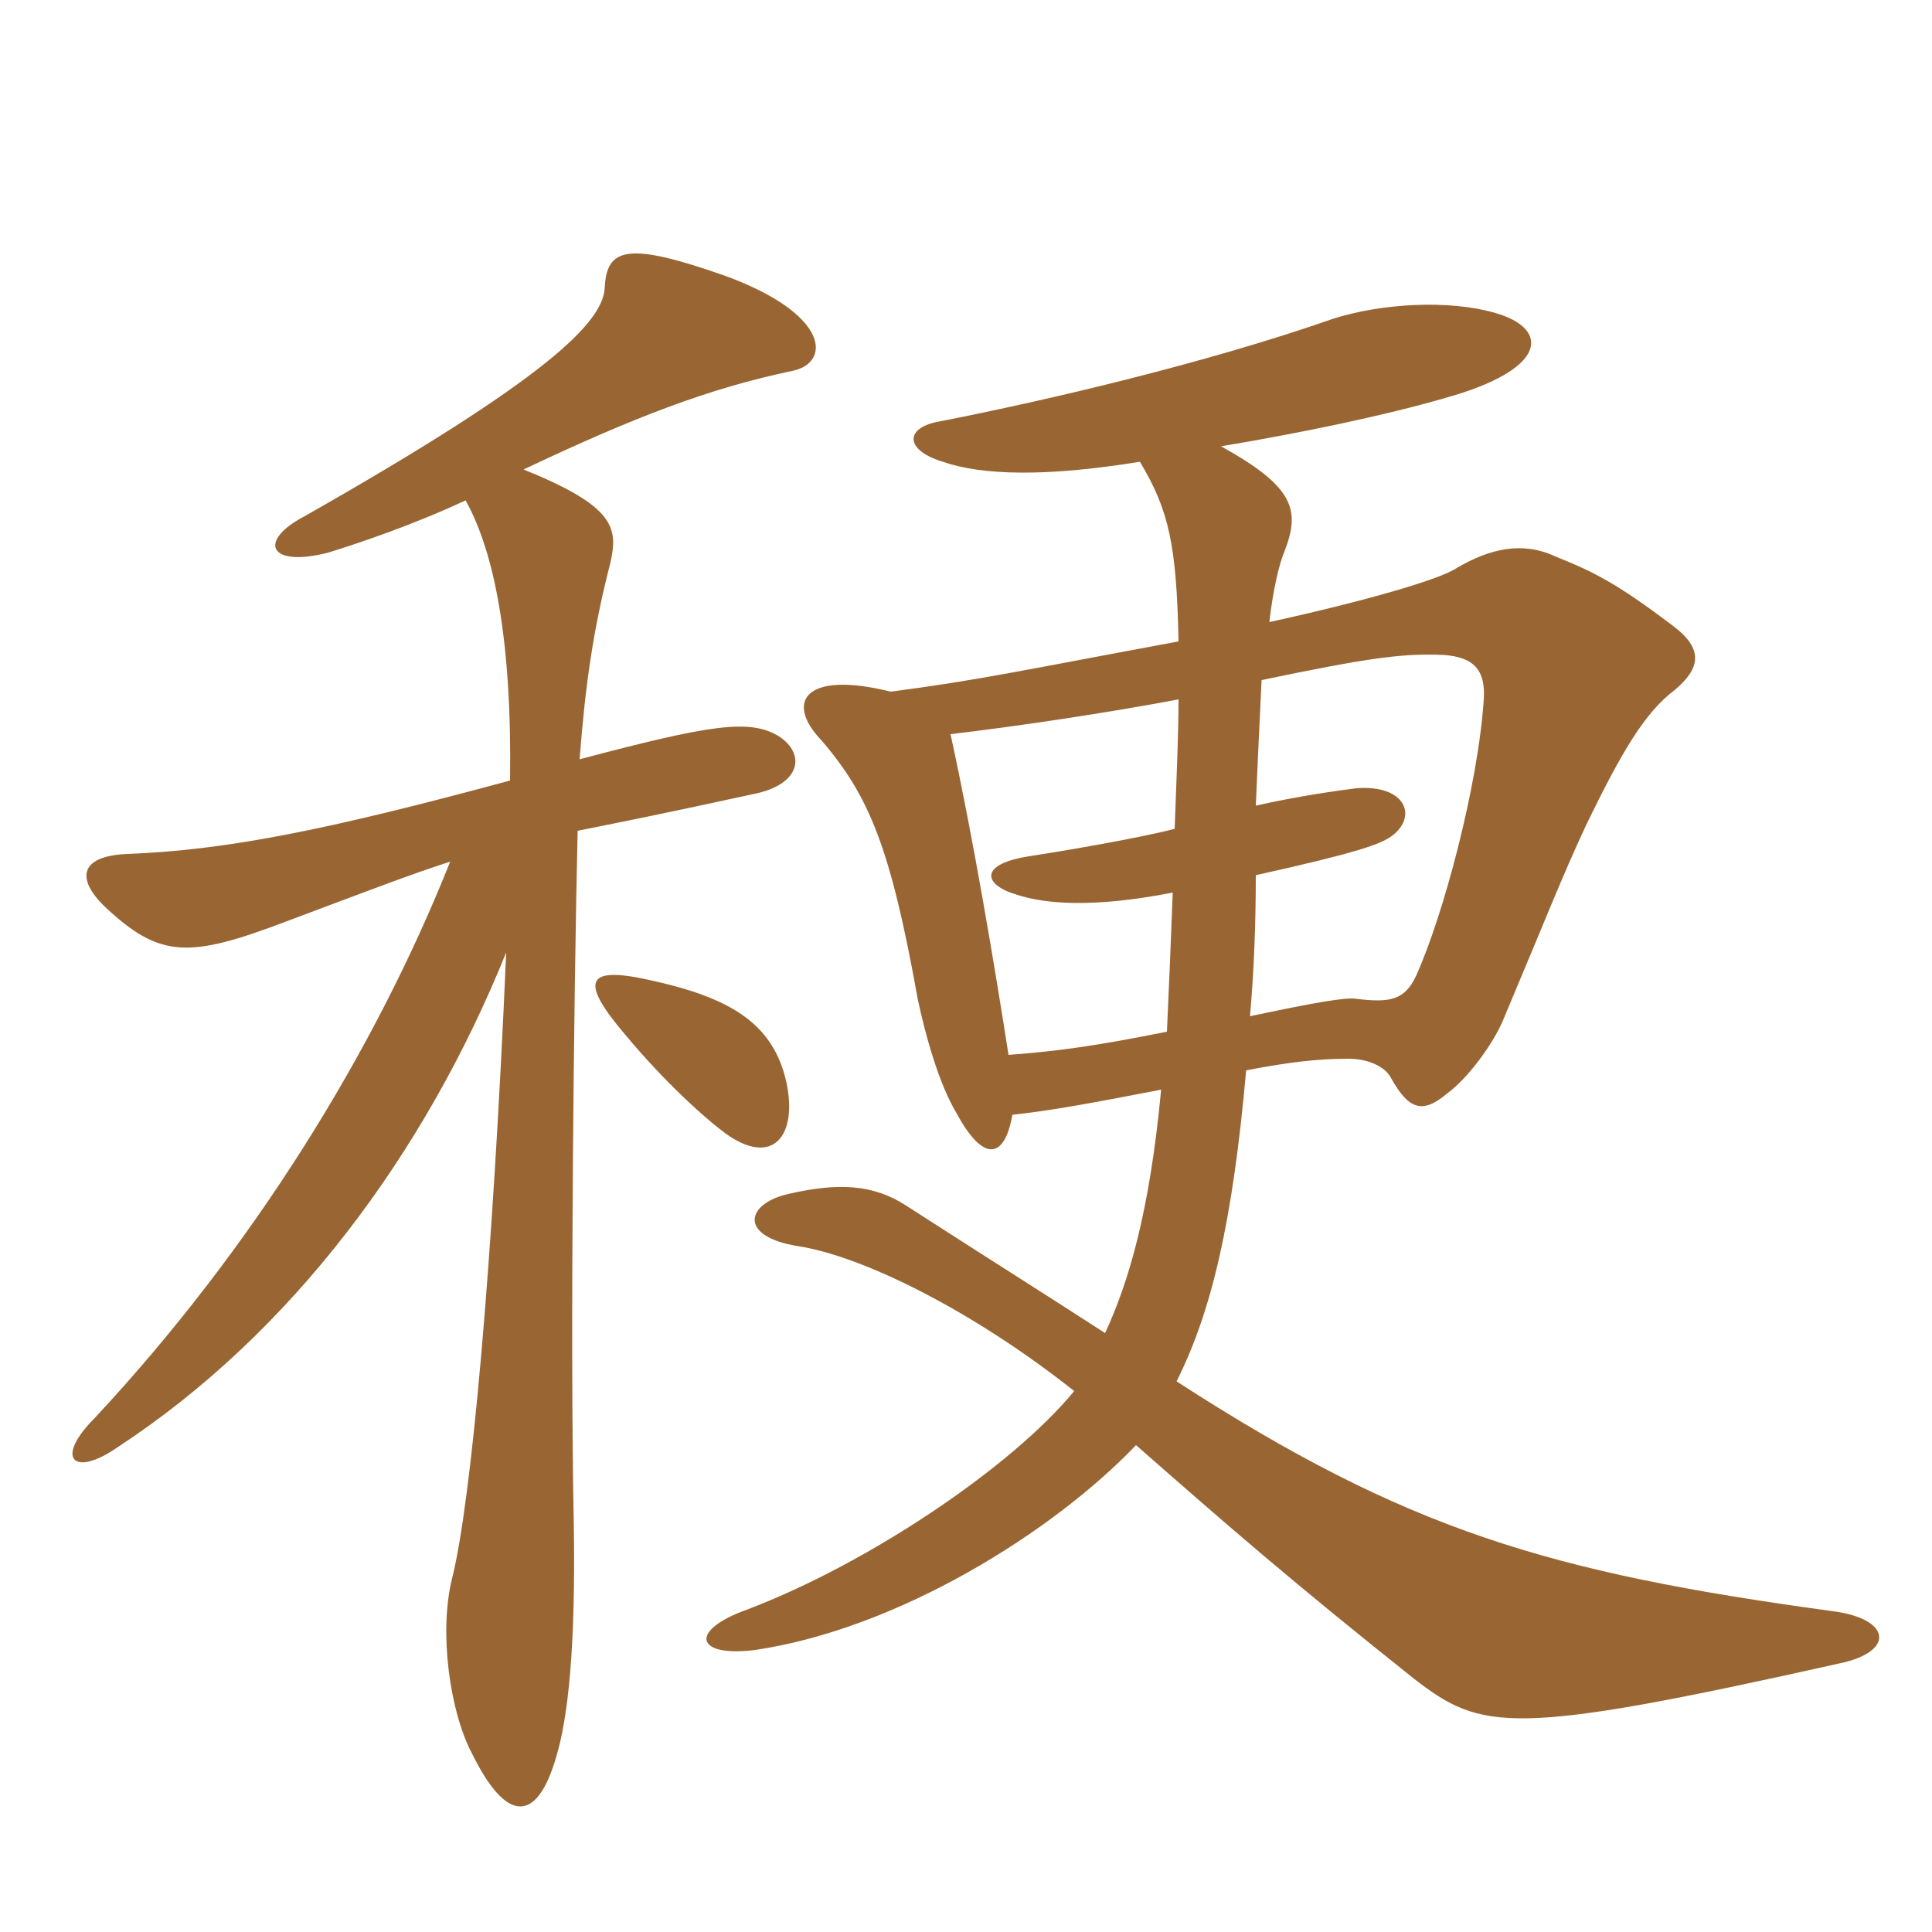 <svg xmlns="http://www.w3.org/2000/svg" xmlns:xlink="http://www.w3.org/1999/xlink" width="150" height="150"><path fill="#996633" padding="10" d="M90.60 80.10C85.35 81.15 82.35 81.60 78.30 81.90C77.25 75.15 75.60 65.25 73.80 57C78.90 56.40 85.95 55.35 91.50 54.30C91.50 57 91.35 60.30 91.20 64.35C88.35 65.10 82.05 66.15 80.10 66.45C75.90 67.05 76.35 68.70 78.90 69.45C81.15 70.20 84.90 70.50 91.05 69.30C90.90 73.20 90.75 76.95 90.60 80.10ZM97.95 52.80C105.90 51.15 108.75 50.70 112.05 50.85C114.45 51 115.35 52.05 115.20 54.30C114.75 61.05 112.05 71.10 109.95 75.75C109.05 77.70 107.85 77.85 105.30 77.55C104.55 77.40 102 77.85 97.05 78.90C97.35 75.45 97.50 71.85 97.50 67.95C105.60 66.15 107.10 65.55 108 64.95C110.10 63.45 109.20 60.90 105.30 61.20C104.10 61.35 100.80 61.80 97.50 62.55C97.65 59.10 97.80 55.80 97.95 52.80ZM88.50 35.85C90.75 39.60 91.35 42.30 91.50 49.80C79.35 52.05 76.05 52.80 69.15 53.70C62.55 52.05 60.90 54.45 63.75 57.45C67.50 61.80 69.15 65.85 71.25 77.55C71.85 80.40 72.90 84.15 74.25 86.40C76.35 90.30 78 90 78.60 86.55C81.45 86.25 84.75 85.65 90.15 84.60C89.25 94.20 87.60 99.60 85.80 103.50C80.70 100.20 77.10 97.95 70.35 93.60C67.80 91.95 65.10 91.80 61.20 92.70C57.90 93.45 57.30 96 61.95 96.75C66.90 97.50 75.45 101.70 83.40 108C78.60 113.85 67.50 121.35 58.05 124.95C53.40 126.60 54 128.70 58.65 128.10C69.75 126.45 81.75 118.95 88.20 112.20C95.55 118.65 100.20 122.70 109.80 130.35C115.05 134.40 117.30 134.85 142.80 129.15C147.15 128.25 146.85 125.70 142.35 125.10C120.30 122.10 109.20 118.80 91.35 107.25C94.05 101.85 95.70 94.95 96.75 83.10C99.90 82.50 102.15 82.20 104.70 82.20C106.20 82.20 107.55 82.80 108 83.70C109.35 86.10 110.40 86.55 112.35 84.90C114 83.70 115.95 81 116.70 79.20C120.30 70.65 121.20 68.25 123.15 64.05C125.85 58.50 127.65 55.35 130.05 53.55C132 51.90 132.30 50.40 129.90 48.60C125.55 45.30 123.75 44.40 120.75 43.20C118.20 42 115.65 42.60 113.10 44.10C111.75 45 106.05 46.65 98.55 48.30C98.85 45.75 99.30 43.80 99.75 42.75C100.95 39.60 100.50 37.80 94.80 34.65C101.10 33.60 107.55 32.25 112.20 30.90C120.30 28.65 120.30 25.50 116.10 24.30C112.50 23.25 107.25 23.55 103.50 24.75C93.60 28.20 81.45 31.05 73.05 32.70C70.20 33.15 70.20 34.95 73.20 35.85C76.20 36.90 81.15 37.05 88.50 35.85ZM61.05 84C60 79.35 56.55 77.40 50.25 76.05C45.45 75 45 76.20 48.60 80.40C51.60 84 54.75 86.85 56.40 88.05C60 90.60 61.95 88.20 61.05 84ZM45 58.95C45.45 53.10 46.05 48.90 47.40 43.65C48 40.95 47.70 39.30 40.65 36.45C49.20 32.40 55.05 30.15 61.50 28.80C64.50 28.20 64.50 24.45 56.40 21.45C48.75 18.75 47.10 19.20 46.95 22.35C46.80 25.05 42.45 29.40 23.70 40.05C19.95 42 20.85 44.10 25.50 42.90C27.90 42.15 31.95 40.80 36.15 38.85C38.40 42.90 39.75 49.80 39.60 60.60C25.20 64.50 17.55 66 9.90 66.30C6.15 66.45 5.85 68.25 8.25 70.50C12.45 74.40 14.70 74.40 22.20 71.55C28.20 69.30 32.10 67.80 34.95 66.90C29.10 81.60 19.65 96.90 7.35 110.10C4.20 113.25 5.70 114.75 9.15 112.35C22.65 103.50 33 89.55 39.30 73.95C38.25 98.25 36.60 116.55 35.10 122.55C34.05 126.75 34.95 132.90 36.60 136.05C39.30 141.60 41.70 141.60 43.20 136.35C44.10 133.35 44.70 127.95 44.55 118.35C44.25 104.40 44.55 76.95 44.85 64.50C48.60 63.75 51.60 63.15 58.50 61.65C62.25 60.90 62.55 58.50 60.45 57.15C58.20 55.80 55.20 56.25 45 58.95Z"/></svg>